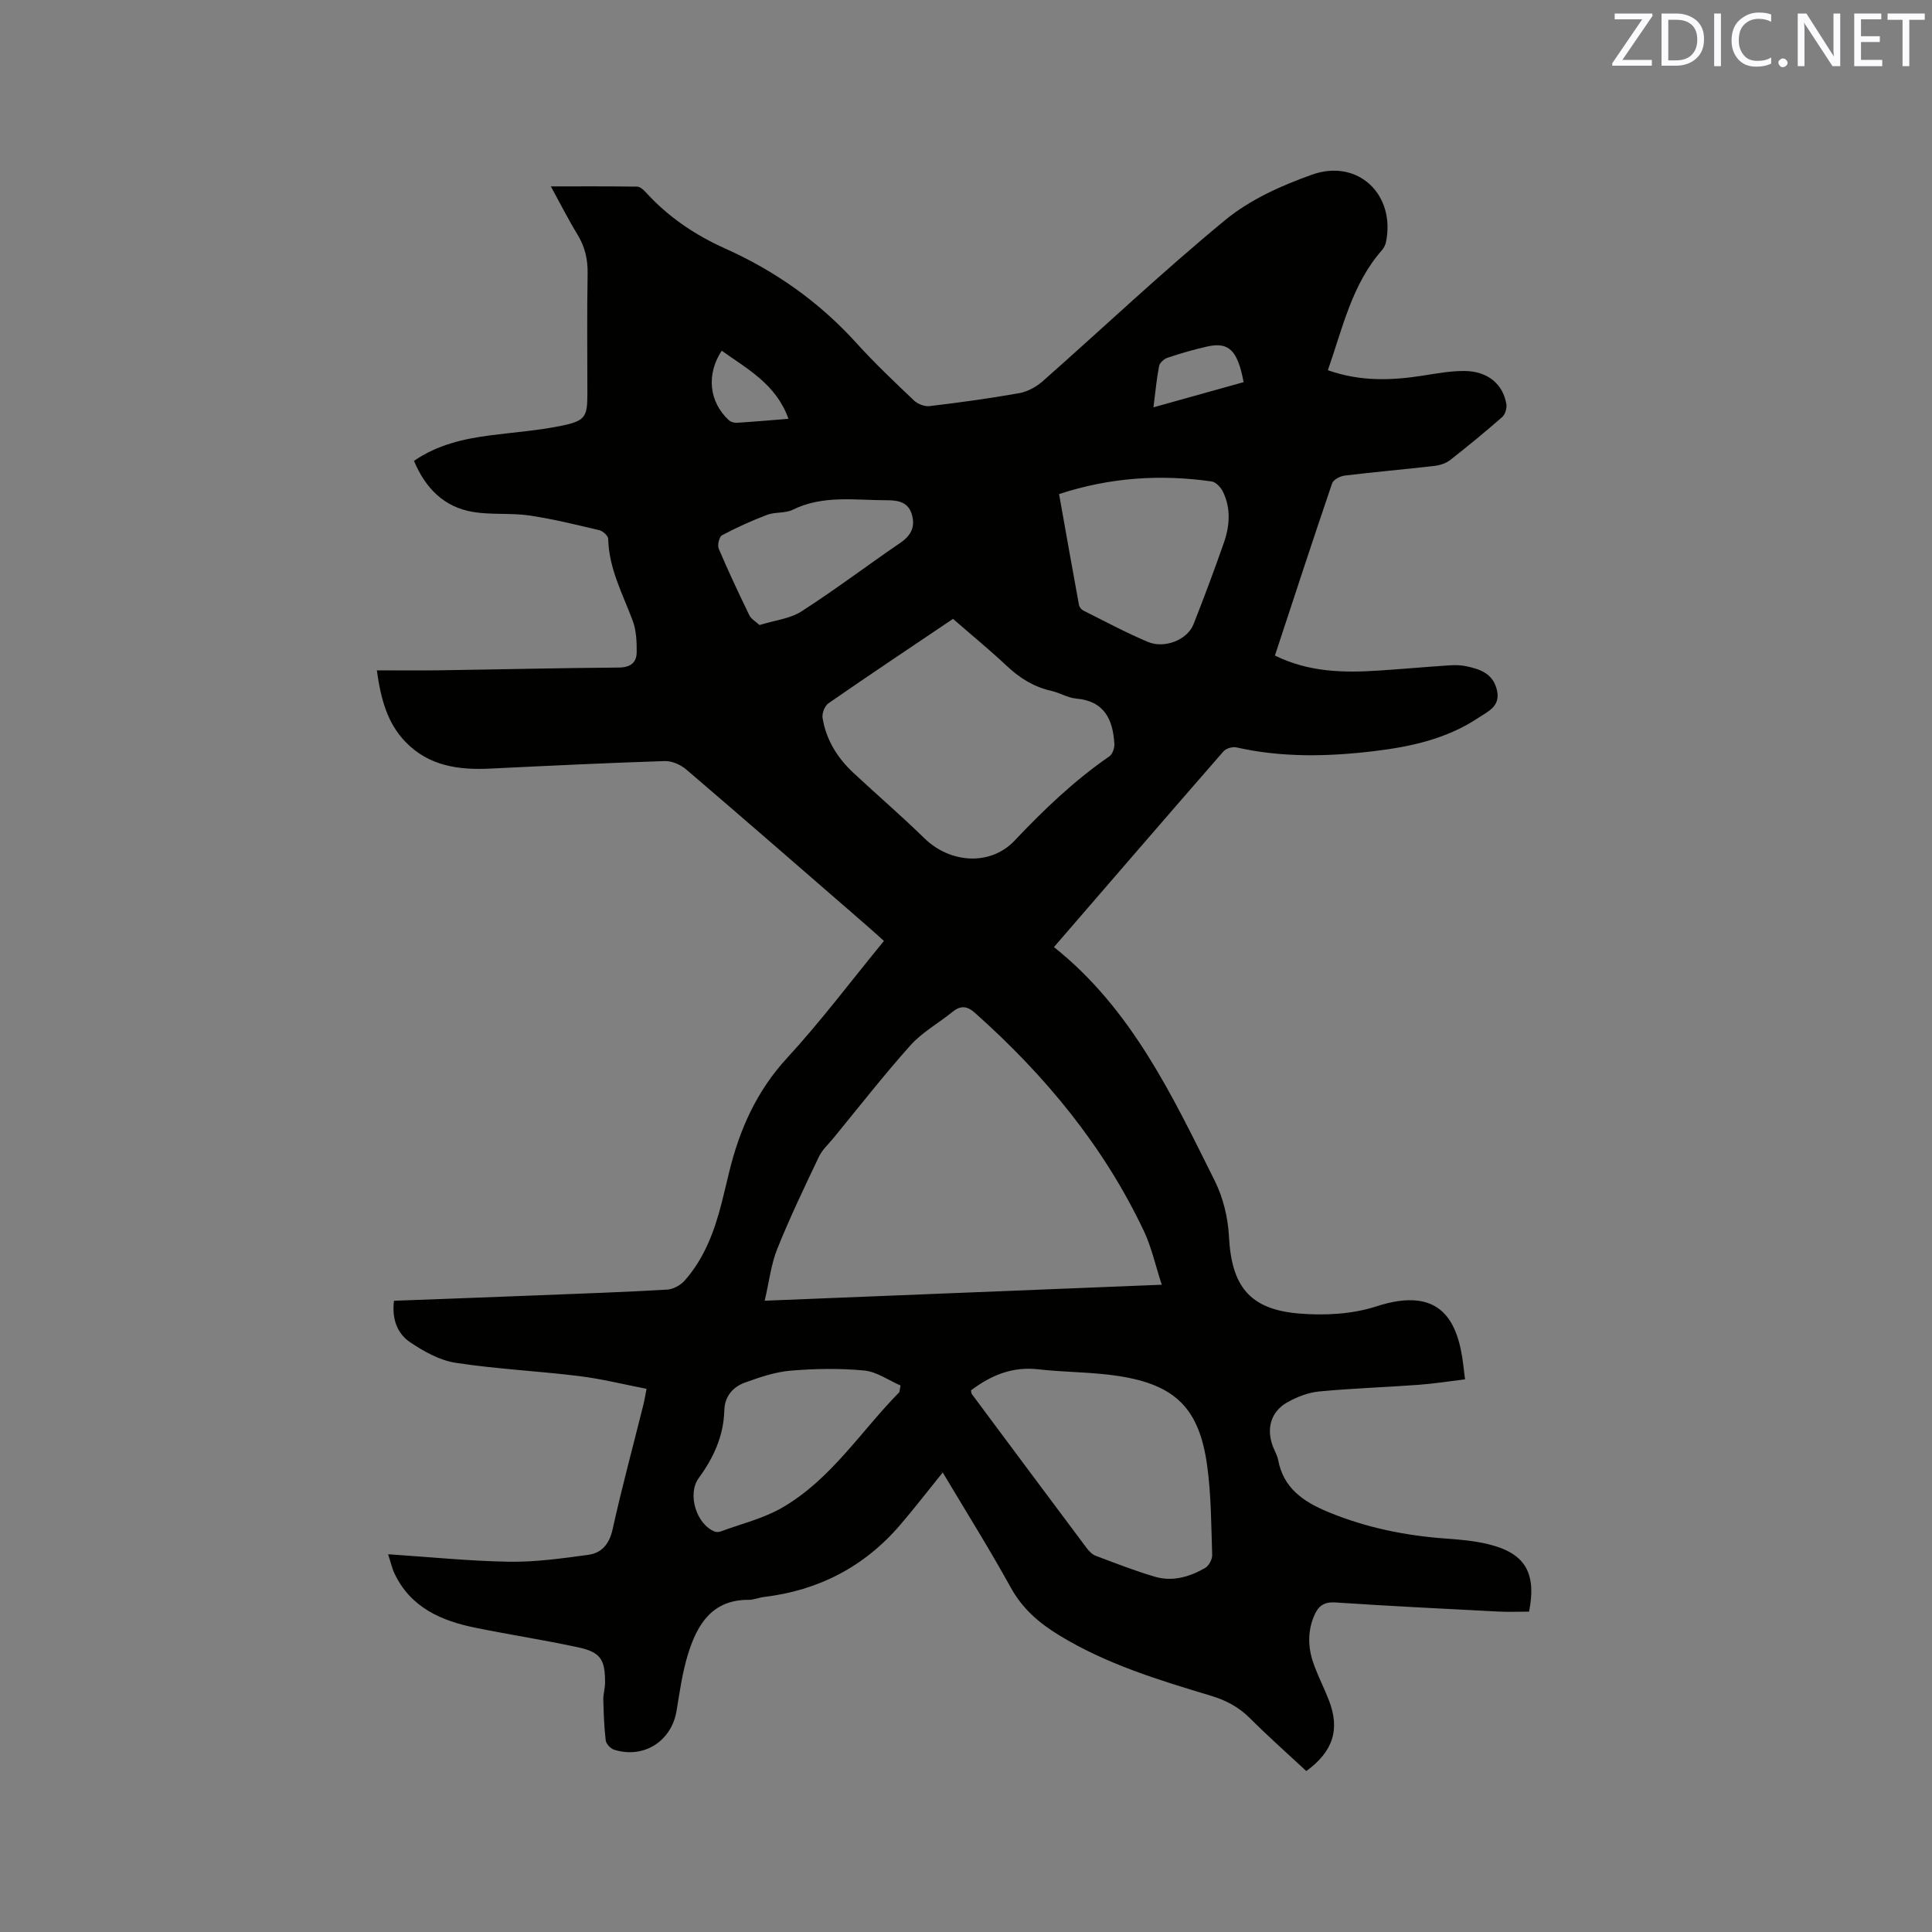 <svg enable-background="new 0 0 400 400" viewBox="0 0 400 400" xmlns="http://www.w3.org/2000/svg"><rect x="0" y="0" width="400" height="400" fill="#808080" stroke="none"/><path d="m274.92 76.65c6.8 2.4 13.29 2.13 19.85 1.09 2.82-.45 5.67-.96 8.5-.93 4.74.05 7.94 2.72 8.61 6.9.13.83-.26 2.1-.87 2.64-3.51 3.07-7.11 6.04-10.79 8.91-.85.66-2.06 1.06-3.15 1.19-6.21.72-12.44 1.26-18.64 2.01-.96.12-2.37.84-2.63 1.61-4.02 11.8-7.89 23.65-11.84 35.65 7.01 3.47 14.26 3.6 21.59 3.11 4.86-.32 9.71-.76 14.57-1.08 1.15-.08 2.36-.05 3.48.19 2.87.61 5.52 1.52 6.32 4.92.81 3.41-1.9 4.46-3.88 5.78-6.52 4.34-13.98 5.97-21.6 6.88-9.51 1.14-19.01 1.35-28.46-.78-.81-.18-2.15.21-2.68.83-11.71 13.42-23.33 26.91-35.09 40.51 16.07 12.8 24.49 30.75 33.28 48.37 1.74 3.48 2.75 7.63 2.95 11.53.54 10.31 4.24 15.14 14.6 15.98 5.26.43 10.96.13 15.93-1.49 13.41-4.36 16.94 3.13 18.01 12.3.09.74.18 1.47.34 2.81-3.22.39-6.4.89-9.61 1.13-6.86.51-13.75.72-20.6 1.38-2.24.21-4.55 1.11-6.54 2.22-3.4 1.88-4.42 5.38-3.08 9.03.36.99.95 1.94 1.14 2.96 1.14 5.9 5.29 8.65 10.44 10.78 7.84 3.23 15.96 4.87 24.37 5.47 2.84.2 5.72.46 8.49 1.11 7.77 1.83 10.24 5.86 8.65 14.01-2.12 0-4.31.1-6.48-.02-11.21-.58-22.43-1.13-33.64-1.88-2.55-.17-3.65.92-4.48 2.99-1.38 3.45-1.11 6.86.17 10.22.9 2.37 2.05 4.65 2.97 7.01 2.34 6.01.95 10.58-4.66 14.69-3.86-3.59-7.88-7.15-11.67-10.94-2.33-2.33-4.98-3.72-8.1-4.66-10.85-3.26-21.68-6.56-31.46-12.55-4.14-2.53-7.56-5.48-9.97-9.86-4.45-8.06-9.35-15.87-14.08-23.81-2.98 3.69-5.8 7.34-8.8 10.85-7.44 8.68-16.91 13.58-28.24 14.93-1.05.13-2.08.59-3.11.59-7.57-.06-10.66 5.06-12.56 11.16-1.19 3.81-1.74 7.84-2.39 11.79-1.04 6.32-6.78 10.01-12.93 8.08-.73-.23-1.65-1.2-1.74-1.92-.34-2.8-.43-5.64-.5-8.47-.03-1.15.36-2.31.36-3.46.03-4.84-.92-6.34-5.58-7.35-7.03-1.52-14.16-2.61-21.21-4.04-7.07-1.44-13.4-4.15-16.77-11.17-.57-1.19-.85-2.51-1.36-4.06 8.64.57 16.86 1.42 25.1 1.55 5.45.08 10.93-.69 16.35-1.43 2.81-.38 4.36-2.25 5.04-5.31 1.92-8.68 4.25-17.27 6.4-25.9.2-.81.33-1.63.62-3.16-4.75-.92-9.33-2.07-13.98-2.64-8.51-1.05-17.1-1.45-25.57-2.75-3.28-.5-6.54-2.34-9.37-4.23-2.74-1.83-3.84-4.92-3.37-8.61 9.92-.37 19.75-.73 29.58-1.12 9-.35 18-.67 26.98-1.19 1.26-.07 2.77-.91 3.62-1.87 4.11-4.63 6.19-10.29 7.69-16.19.52-2.05 1-4.12 1.5-6.17 2.14-8.86 5.68-16.85 12.03-23.74 7.02-7.63 13.26-15.96 20.04-24.22-1.36-1.21-2.58-2.33-3.84-3.42-12.33-10.7-24.64-21.43-37.05-32.04-1.16-1-2.97-1.82-4.45-1.78-12.06.39-24.11.97-36.16 1.56-6.55.32-12.72-.52-17.55-5.52-3.79-3.92-5.11-8.88-5.94-14.82 4.48 0 8.69.05 12.89-.01 12.4-.18 24.79-.48 37.19-.57 2.44-.02 3.71-1.01 3.72-3.22.02-2.17-.08-4.5-.83-6.49-2.07-5.54-4.93-10.79-5.07-16.93-.01-.63-1.08-1.62-1.81-1.79-4.8-1.14-9.61-2.33-14.48-3.05-3.85-.56-7.87-.1-11.7-.74-6-1-9.84-4.9-12.22-10.57 4.89-3.37 10.32-4.58 15.91-5.3 4.93-.64 9.92-.99 14.77-2 4.84-1.01 5.22-1.88 5.22-6.68 0-8.27-.1-16.54.05-24.81.05-2.98-.57-5.57-2.12-8.11-1.86-3.04-3.47-6.24-5.49-9.93 6.32 0 12.08-.03 17.85.05.6.01 1.31.62 1.77 1.13 4.63 5.12 10.23 8.89 16.48 11.69 10.39 4.66 19.47 11.07 27.14 19.54 3.77 4.16 7.86 8.04 11.93 11.91.78.74 2.21 1.3 3.25 1.17 6.2-.74 12.4-1.59 18.55-2.68 1.72-.31 3.52-1.29 4.85-2.46 12.63-11.15 24.87-22.75 37.87-33.44 5.1-4.19 11.58-7.09 17.87-9.33 9.52-3.4 17.37 4.1 15.34 13.96-.12.59-.44 1.2-.83 1.66-6.2 7.05-8.12 16.05-11.2 24.86zm-34.39 189.34c-1.35-4.14-2.13-7.8-3.69-11.09-8.33-17.62-20.5-32.3-34.98-45.19-1.64-1.46-2.98-1.58-4.68-.2-2.87 2.34-6.24 4.19-8.67 6.9-5.58 6.23-10.72 12.85-16.03 19.31-1.01 1.23-2.26 2.35-2.92 3.74-3 6.31-6.03 12.62-8.63 19.09-1.29 3.2-1.68 6.77-2.61 10.75 27.81-1.11 54.55-2.19 82.21-3.31zm-43.22-137.86c-8.81 5.94-17.35 11.63-25.78 17.47-.77.53-1.37 2.07-1.23 3.01.72 4.54 3.06 8.29 6.39 11.4 4.87 4.55 9.94 8.89 14.7 13.55 5.29 5.17 13.63 5.81 18.67.48 6.06-6.4 12.35-12.44 19.62-17.44.65-.45 1.09-1.73 1.04-2.58-.3-5.03-2.04-8.88-7.91-9.39-1.74-.15-3.39-1.2-5.13-1.59-3.62-.81-6.56-2.65-9.25-5.18-3.54-3.32-7.3-6.4-11.12-9.73zm3.72 159.73c.1.41.09.65.2.8 7.91 10.63 15.82 21.25 23.76 31.86.49.65 1.16 1.33 1.9 1.6 4.05 1.53 8.09 3.11 12.24 4.33 3.64 1.07 7.17.02 10.37-1.81.78-.44 1.5-1.81 1.47-2.73-.21-6.24-.2-12.53-1.07-18.68-1.65-11.62-6.54-16.49-18.19-18.32-5.52-.87-11.19-.77-16.75-1.41-5.31-.61-9.72 1.19-13.93 4.36zm18.24-185.57c1.36 7.62 2.71 15.3 4.12 22.96.08.43.49.95.89 1.15 4.44 2.22 8.82 4.58 13.38 6.5 3.5 1.47 8.19-.47 9.44-3.64 2.2-5.6 4.32-11.24 6.3-16.92 1.21-3.47 1.47-7.08-.19-10.51-.44-.91-1.46-2.02-2.34-2.15-10.58-1.51-21.02-.85-31.6 2.61zm-33.07 185.94c.08-.46.16-.92.25-1.38-2.51-1.08-4.95-2.86-7.53-3.1-5.04-.48-10.18-.39-15.23.03-3.21.27-6.4 1.36-9.46 2.47-2.51.91-4.19 2.85-4.27 5.77-.14 5.29-2.23 9.81-5.31 14.02-2.42 3.32-.44 9.61 3.34 11.06.36.14.86.1 1.23-.03 4.25-1.58 8.78-2.66 12.66-4.89 10.16-5.84 16.33-15.84 24.32-23.95zm-28.95-158.82c3.14-.98 6.3-1.3 8.69-2.83 7-4.5 13.65-9.54 20.53-14.24 2.26-1.55 3.07-3.41 2.28-5.94-.78-2.5-2.9-2.83-5.11-2.83-6.57.01-13.23-1.14-19.54 1.98-1.54.76-3.6.41-5.25 1.03-3.2 1.21-6.34 2.63-9.36 4.24-.58.31-1 2.03-.69 2.77 1.98 4.66 4.14 9.25 6.35 13.81.37.76 1.3 1.26 2.1 2.01zm100.23-50.29c-1.25-6.61-3.06-8.37-7.52-7.38-2.78.61-5.52 1.42-8.22 2.32-.72.24-1.63 1.04-1.76 1.72-.52 2.66-.76 5.38-1.17 8.55 6.41-1.8 12.45-3.48 18.67-5.21zm-94.24 7.59c-2.53-7.13-8.45-10.28-13.82-14.1-3.24 4.96-2.6 10.6 1.47 14.38.39.37 1.12.57 1.67.54 3.46-.21 6.91-.52 10.68-.82z" fill="#010100"/><g fill="#fbfafc"><path d="m342.2 3.2-6.3 9.2h6.1v1.2h-8.2v-.5l6.2-9.1h-5.7v-1.2h7.8v.4z"/><path d="m344 13.7v-10.9h3.1c1.6 0 3 .5 4.1 1.4 1.1 1 1.6 2.2 1.6 3.9s-.5 3-1.6 4-2.5 1.5-4.2 1.5h-3zm1.4-9.6v8.4h1.6c1.4 0 2.5-.4 3.2-1.1.8-.8 1.2-1.8 1.2-3.2s-.4-2.4-1.2-3.1-1.8-1-3.1-1z"/><path d="m356.3 2.8v10.9h-1.4v-10.9z"/><path d="m366.6 13.2c-.8.4-1.8.6-3 .6-1.6 0-2.8-.5-3.7-1.5s-1.4-2.3-1.4-3.9c0-1.7.5-3.2 1.6-4.2s2.4-1.6 4-1.6c1 0 1.9.1 2.6.4v1.5c-.8-.4-1.6-.6-2.6-.6-1.2 0-2.2.4-3 1.2s-1.1 1.9-1.1 3.3c0 1.3.4 2.3 1.1 3.1s1.6 1.1 2.8 1.1c1.1 0 2-.2 2.8-.7v1.3z"/><path d="m368.2 13c0-.3.1-.5.3-.6.2-.2.4-.3.6-.3.3 0 .5.1.7.3s.3.4.3.6-.1.5-.3.6c-.2.2-.4.3-.7.3s-.5-.1-.6-.3c-.2-.2-.3-.4-.3-.6z"/><path d="m381.1 13.7h-1.7l-5.5-8.4c-.2-.2-.3-.5-.4-.7 0 .2.1.8.1 1.5v7.6h-1.4v-10.9h1.8l5.3 8.3c.3.4.4.6.4.8 0-.3-.1-.8-.1-1.6v-7.5h1.4v10.9z"/><path d="m389.7 13.7h-5.8v-10.9h5.6v1.2h-4.2v3.5h3.9v1.2h-3.9v3.7h4.4z"/><path d="m398.4 4.1h-3.1v9.6h-1.4v-9.6h-3.1v-1.3h7.7v1.3z"/></g></svg>